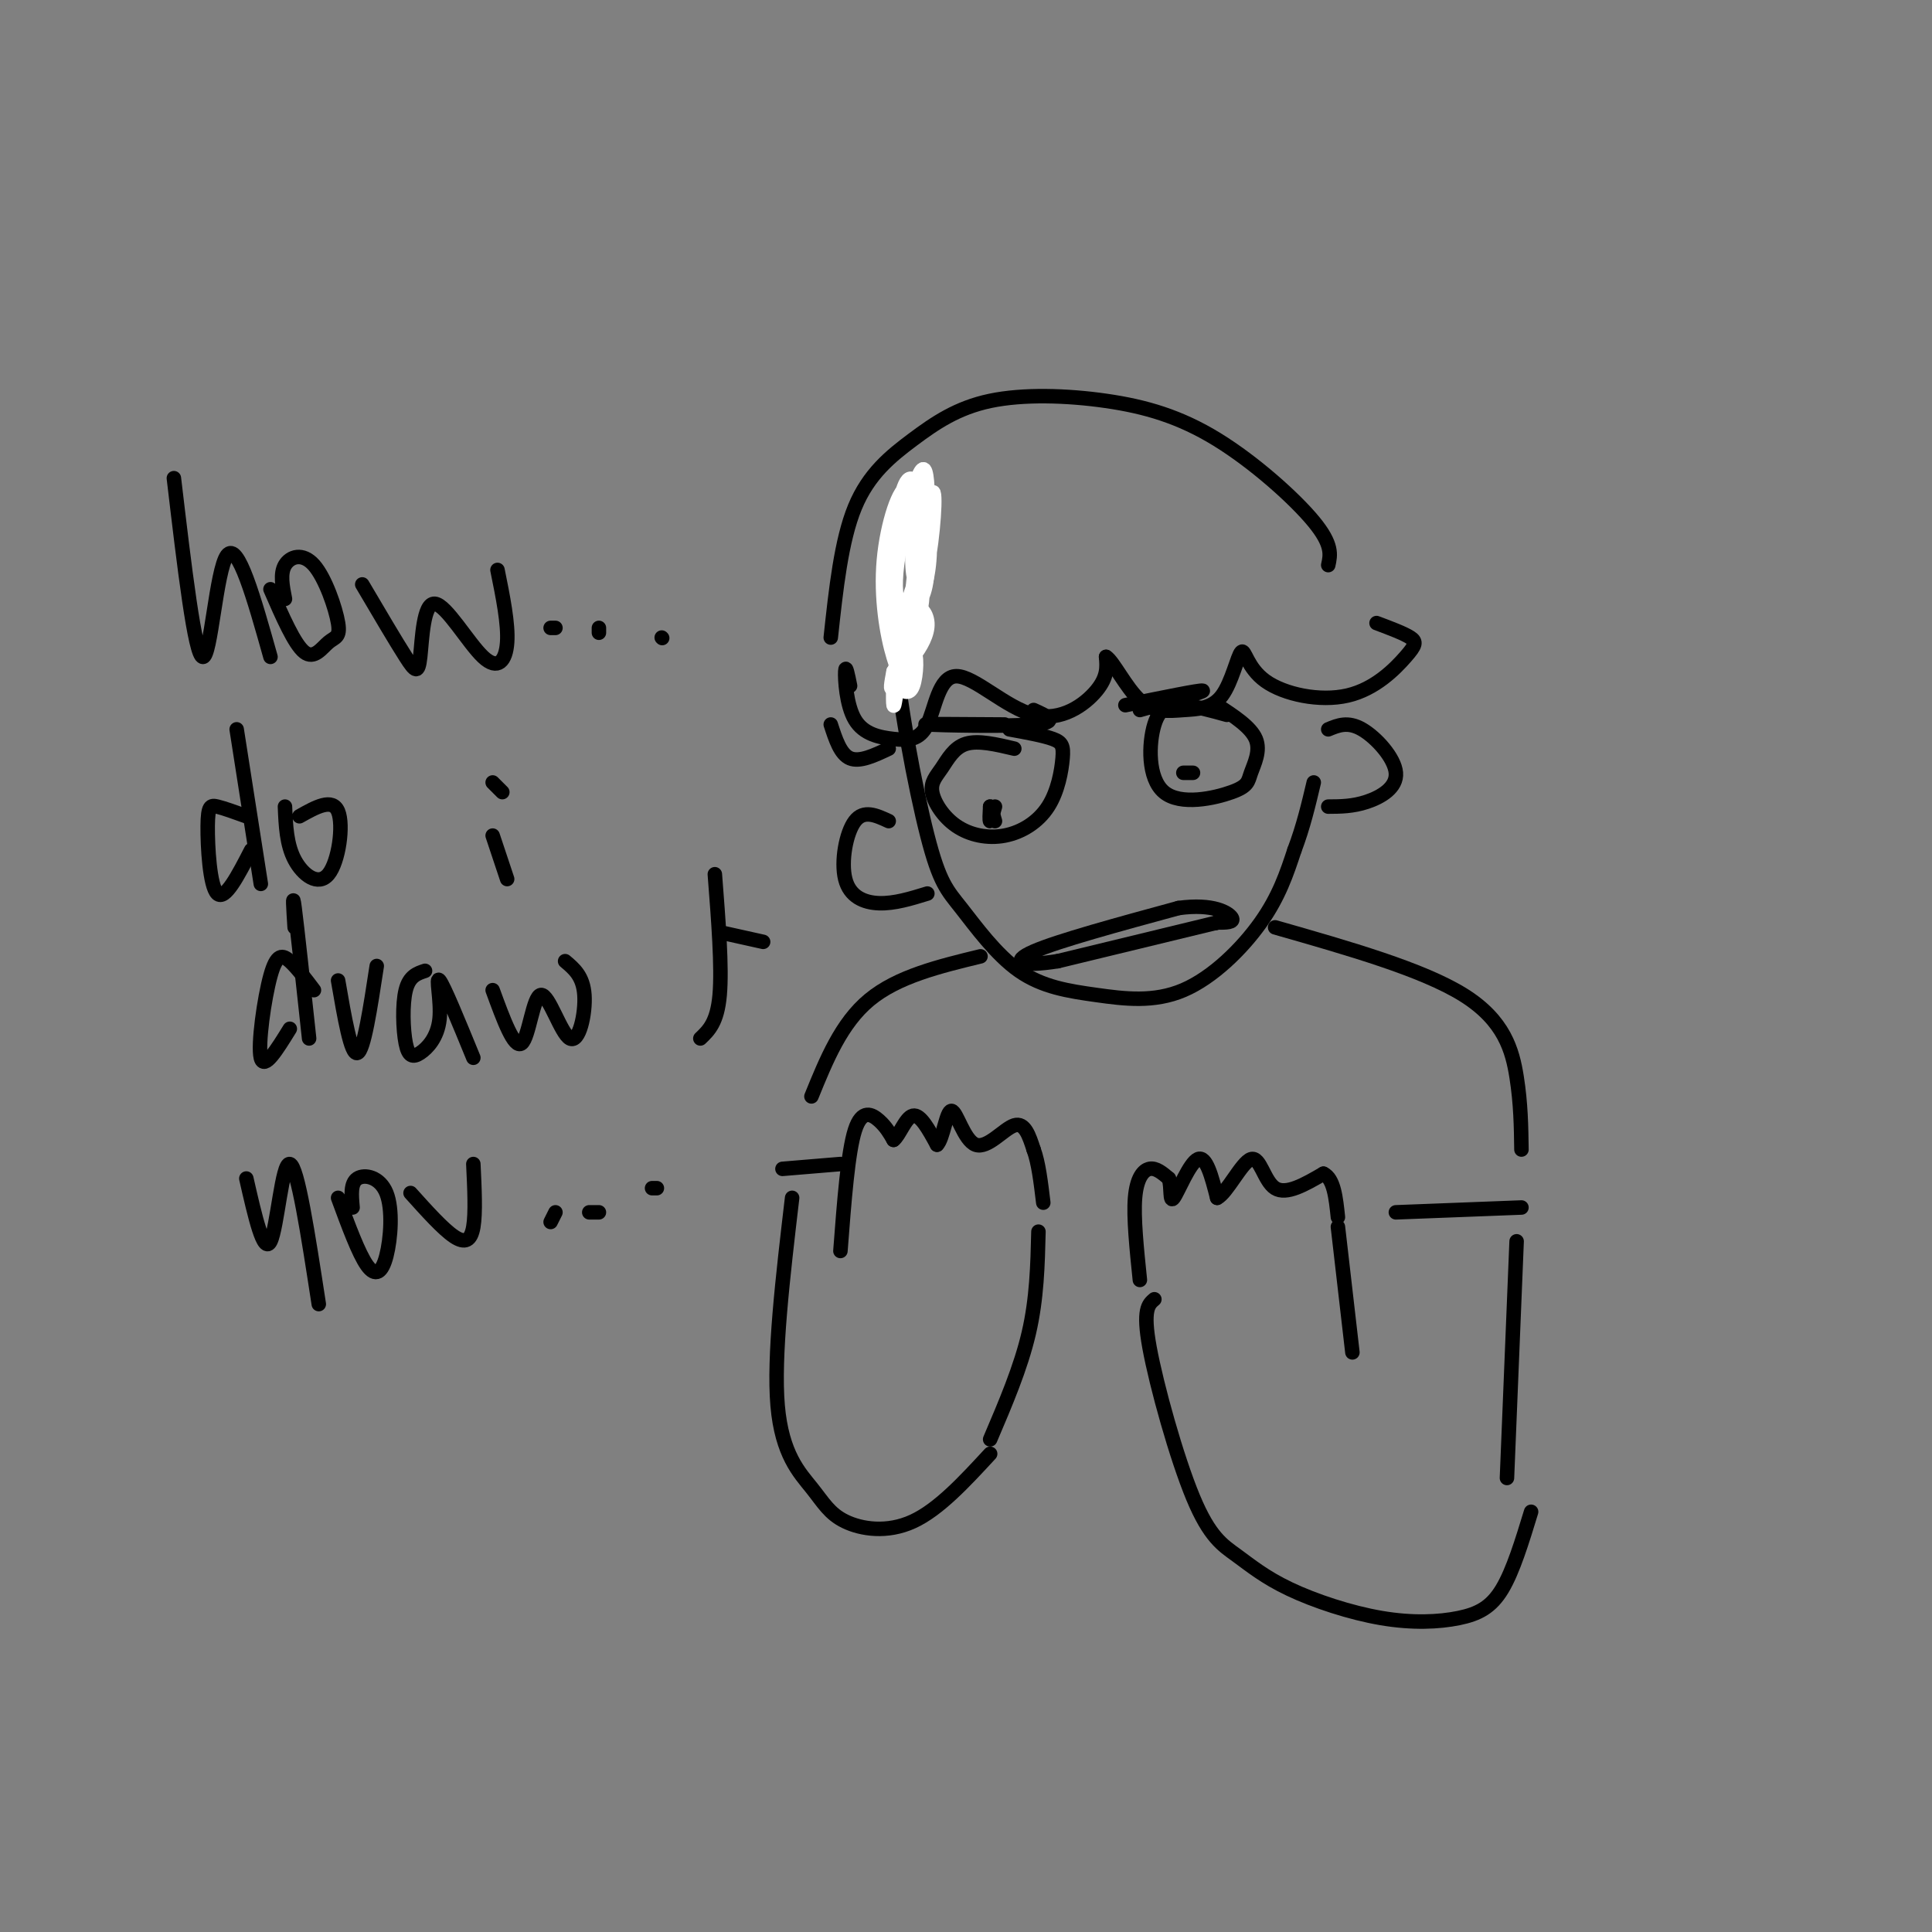 <svg viewBox='0 0 400 400' version='1.1' xmlns='http://www.w3.org/2000/svg' xmlns:xlink='http://www.w3.org/1999/xlink'><rect x="0" y="0" width="400" height="400" fill="#808080" stroke="none"/><g fill='none' stroke='#000000' stroke-width='3' stroke-linecap='round' stroke-linejoin='round'><path d='M187,104c-1.497,7.550 -2.993,15.101 -2,28c0.993,12.899 4.476,31.148 7,41c2.524,9.852 4.089,11.307 7,15c2.911,3.693 7.170,9.625 12,13c4.830,3.375 10.233,4.193 16,5c5.767,0.807 11.899,1.602 18,-1c6.101,-2.602 12.172,-8.601 16,-14c3.828,-5.399 5.414,-10.200 7,-15'/><path d='M268,176c1.833,-4.833 2.917,-9.417 4,-14'/><path d='M254,148c-3.170,-0.879 -6.341,-1.758 -9,-2c-2.659,-0.242 -4.808,0.153 -6,4c-1.192,3.847 -1.427,11.147 2,14c3.427,2.853 10.517,1.260 14,0c3.483,-1.260 3.361,-2.185 4,-4c0.639,-1.815 2.040,-4.518 1,-7c-1.040,-2.482 -4.520,-4.741 -8,-7'/><path d='M210,155c-3.745,-0.888 -7.489,-1.775 -10,-1c-2.511,0.775 -3.788,3.213 -5,5c-1.212,1.787 -2.359,2.921 -2,5c0.359,2.079 2.225,5.101 5,7c2.775,1.899 6.459,2.675 10,2c3.541,-0.675 6.939,-2.799 9,-6c2.061,-3.201 2.786,-7.477 3,-10c0.214,-2.523 -0.082,-3.292 -2,-4c-1.918,-0.708 -5.459,-1.354 -9,-2'/><path d='M206,167c-0.417,1.500 -0.833,3.000 -1,3c-0.167,0.000 -0.083,-1.500 0,-3'/><path d='M205,167c0.167,0.000 0.583,1.500 1,3'/><path d='M245,160c0.000,0.000 2.000,0.000 2,0'/><path d='M252,191c0.000,0.000 -33.000,8.000 -33,8'/><path d='M219,199c-7.578,1.200 -10.022,0.200 -5,-2c5.022,-2.200 17.511,-5.600 30,-9'/><path d='M244,188c7.244,-1.000 10.356,1.000 11,2c0.644,1.000 -1.178,1.000 -3,1'/><path d='M252,191c-0.500,0.167 -0.250,0.083 0,0'/><path d='M275,151c2.036,-0.845 4.071,-1.690 7,0c2.929,1.690 6.750,5.917 7,9c0.250,3.083 -3.071,5.024 -6,6c-2.929,0.976 -5.464,0.988 -8,1'/><path d='M184,170c-2.583,-1.196 -5.167,-2.393 -7,0c-1.833,2.393 -2.917,8.375 -2,12c0.917,3.625 3.833,4.893 7,5c3.167,0.107 6.583,-0.946 10,-2'/><path d='M176,142c-0.458,-2.282 -0.915,-4.563 -1,-3c-0.085,1.563 0.203,6.972 2,10c1.797,3.028 5.102,3.677 8,4c2.898,0.323 5.390,0.321 7,-3c1.610,-3.321 2.339,-9.962 6,-10c3.661,-0.038 10.255,6.528 16,8c5.745,1.472 10.641,-2.151 13,-5c2.359,-2.849 2.179,-4.925 2,-7'/><path d='M229,136c1.463,0.830 4.120,6.405 7,9c2.880,2.595 5.983,2.209 9,2c3.017,-0.209 5.946,-0.240 8,-3c2.054,-2.760 3.231,-8.247 4,-9c0.769,-0.753 1.129,3.229 5,6c3.871,2.771 11.254,4.330 17,3c5.746,-1.330 9.855,-5.550 12,-8c2.145,-2.450 2.327,-3.128 1,-4c-1.327,-0.872 -4.164,-1.936 -7,-3'/><path d='M172,132c1.084,-10.060 2.167,-20.120 5,-27c2.833,-6.880 7.415,-10.579 12,-14c4.585,-3.421 9.173,-6.563 16,-8c6.827,-1.437 15.892,-1.169 24,0c8.108,1.169 15.260,3.238 23,8c7.740,4.762 16.069,12.218 20,17c3.931,4.782 3.466,6.891 3,9'/><path d='M172,150c1.000,3.083 2.000,6.167 4,7c2.000,0.833 5.000,-0.583 8,-2'/></g>
<g fill='none' stroke='#ffffff' stroke-width='3' stroke-linecap='round' stroke-linejoin='round'><path d='M192,108c-0.660,-3.141 -1.319,-6.283 -2,-4c-0.681,2.283 -1.383,9.989 -1,14c0.383,4.011 1.851,4.326 3,-1c1.149,-5.326 1.978,-16.294 1,-15c-0.978,1.294 -3.763,14.848 -4,20c-0.237,5.152 2.075,1.900 3,-3c0.925,-4.900 0.462,-11.450 0,-18'/><path d='M192,101c-0.219,-4.055 -0.768,-5.191 -2,-2c-1.232,3.191 -3.147,10.709 -4,16c-0.853,5.291 -0.644,8.354 0,10c0.644,1.646 1.724,1.874 3,1c1.276,-0.874 2.747,-2.850 3,-8c0.253,-5.150 -0.711,-13.474 -2,-17c-1.289,-3.526 -2.903,-2.254 -4,5c-1.097,7.254 -1.675,20.491 -1,26c0.675,5.509 2.605,3.291 4,0c1.395,-3.291 2.256,-7.655 2,-13c-0.256,-5.345 -1.628,-11.673 -3,-18'/><path d='M188,101c-1.663,-0.494 -4.319,7.271 -5,15c-0.681,7.729 0.614,15.421 2,20c1.386,4.579 2.865,6.047 4,1c1.135,-5.047 1.927,-16.607 1,-17c-0.927,-0.393 -3.572,10.381 -4,15c-0.428,4.619 1.359,3.083 3,1c1.641,-2.083 3.134,-4.715 3,-7c-0.134,-2.285 -1.895,-4.224 -3,-2c-1.105,2.224 -1.552,8.612 -2,15'/><path d='M187,142c0.601,-0.962 3.104,-10.866 3,-13c-0.104,-2.134 -2.813,3.502 -4,7c-1.187,3.498 -0.851,4.857 0,6c0.851,1.143 2.218,2.069 3,0c0.782,-2.069 0.980,-7.134 0,-7c-0.980,0.134 -3.137,5.467 -4,7c-0.863,1.533 -0.431,-0.733 0,-3'/><path d='M185,139c-0.044,1.356 -0.156,6.244 0,7c0.156,0.756 0.578,-2.622 1,-6'/></g>
<g fill='none' stroke='#000000' stroke-width='3' stroke-linecap='round' stroke-linejoin='round'><path d='M233,146c7.750,-1.583 15.500,-3.167 16,-3c0.500,0.167 -6.250,2.083 -13,4'/><path d='M214,147c2.800,1.267 5.600,2.533 0,3c-5.600,0.467 -19.600,0.133 -22,0c-2.400,-0.133 6.800,-0.067 16,0'/><path d='M264,192c15.267,4.356 30.533,8.711 39,14c8.467,5.289 10.133,11.511 11,17c0.867,5.489 0.933,10.244 1,15'/><path d='M203,198c-8.583,2.083 -17.167,4.167 -23,9c-5.833,4.833 -8.917,12.417 -12,20'/><path d='M236,265c-0.667,-6.467 -1.333,-12.933 -1,-17c0.333,-4.067 1.667,-5.733 3,-6c1.333,-0.267 2.667,0.867 4,2'/><path d='M242,244c0.595,1.786 0.083,5.250 1,4c0.917,-1.250 3.262,-7.214 5,-8c1.738,-0.786 2.869,3.607 4,8'/><path d='M252,248c2.024,-0.964 5.083,-7.375 7,-8c1.917,-0.625 2.690,4.536 5,6c2.310,1.464 6.155,-0.768 10,-3'/><path d='M274,243c2.167,1.000 2.583,5.000 3,9'/><path d='M174,259c0.778,-10.244 1.556,-20.489 3,-25c1.444,-4.511 3.556,-3.289 5,-2c1.444,1.289 2.222,2.644 3,4'/><path d='M185,236c1.133,-0.756 2.467,-4.644 4,-5c1.533,-0.356 3.267,2.822 5,6'/><path d='M194,237c1.265,-1.161 1.927,-7.064 3,-7c1.073,0.064 2.558,6.094 5,7c2.442,0.906 5.841,-3.313 8,-4c2.159,-0.687 3.080,2.156 4,5'/><path d='M214,238c1.000,2.667 1.500,6.833 2,11'/><path d='M289,251c0.000,0.000 26.000,-1.000 26,-1'/><path d='M162,242c0.000,0.000 12.000,-1.000 12,-1'/><path d='M164,248c-1.935,16.439 -3.869,32.877 -3,43c0.869,10.123 4.542,13.930 7,17c2.458,3.070 3.700,5.404 7,7c3.300,1.596 8.657,2.456 14,0c5.343,-2.456 10.671,-8.228 16,-14'/><path d='M215,255c-0.167,6.917 -0.333,13.833 -2,21c-1.667,7.167 -4.833,14.583 -8,22'/><path d='M239,269c-1.225,1.036 -2.450,2.071 -1,10c1.450,7.929 5.575,22.750 9,31c3.425,8.250 6.151,9.927 9,12c2.849,2.073 5.821,4.542 11,7c5.179,2.458 12.563,4.906 19,6c6.437,1.094 11.925,0.833 16,0c4.075,-0.833 6.736,-2.238 9,-6c2.264,-3.762 4.132,-9.881 6,-16'/><path d='M277,254c0.000,0.000 3.000,26.000 3,26'/><path d='M314,257c0.000,0.000 -2.000,49.000 -2,49'/><path d='M36,99c2.178,18.422 4.356,36.844 6,37c1.644,0.156 2.756,-17.956 5,-21c2.244,-3.044 5.622,8.978 9,21'/><path d='M56,122c2.481,5.694 4.962,11.388 7,13c2.038,1.612 3.635,-0.858 5,-2c1.365,-1.142 2.500,-0.956 2,-4c-0.500,-3.044 -2.635,-9.320 -5,-12c-2.365,-2.680 -4.962,-1.766 -6,0c-1.038,1.766 -0.519,4.383 0,7'/><path d='M75,121c3.485,5.917 6.971,11.833 9,15c2.029,3.167 2.602,3.583 3,0c0.398,-3.583 0.622,-11.167 3,-11c2.378,0.167 6.909,8.083 10,11c3.091,2.917 4.740,0.833 5,-3c0.260,-3.833 -0.870,-9.417 -2,-15'/><path d='M114,130c0.000,0.000 1.000,0.000 1,0'/><path d='M124,130c0.000,0.000 0.000,1.000 0,1'/><path d='M137,132c0.000,0.000 0.100,0.100 0.1,0.1'/><path d='M51,169c-2.292,-0.827 -4.583,-1.655 -6,-2c-1.417,-0.345 -1.958,-0.208 -2,4c-0.042,4.208 0.417,12.488 2,14c1.583,1.512 4.292,-3.744 7,-9'/><path d='M49,151c0.000,0.000 5.000,32.000 5,32'/><path d='M59,167c0.161,3.917 0.321,7.833 2,11c1.679,3.167 4.875,5.583 7,3c2.125,-2.583 3.179,-10.167 2,-13c-1.179,-2.833 -4.589,-0.917 -8,1'/><path d='M102,173c0.000,0.000 3.000,9.000 3,9'/><path d='M104,164c0.000,0.000 -2.000,-2.000 -2,-2'/><path d='M65,205c-1.756,-2.333 -3.512,-4.667 -5,-6c-1.488,-1.333 -2.708,-1.667 -4,3c-1.292,4.667 -2.655,14.333 -2,17c0.655,2.667 3.327,-1.667 6,-6'/><path d='M61,192c-0.250,-3.917 -0.500,-7.833 0,-4c0.500,3.833 1.750,15.417 3,27'/><path d='M70,203c1.333,7.750 2.667,15.500 4,15c1.333,-0.500 2.667,-9.250 4,-18'/><path d='M88,201c-1.635,0.538 -3.270,1.077 -4,4c-0.730,2.923 -0.555,8.231 0,11c0.555,2.769 1.489,3.000 3,2c1.511,-1.000 3.599,-3.231 4,-7c0.401,-3.769 -0.885,-9.077 0,-8c0.885,1.077 3.943,8.538 7,16'/><path d='M102,205c2.234,6.115 4.469,12.230 6,11c1.531,-1.230 2.359,-9.804 4,-10c1.641,-0.196 4.096,7.986 6,9c1.904,1.014 3.258,-5.139 3,-9c-0.258,-3.861 -2.129,-5.431 -4,-7'/><path d='M51,244c1.800,7.911 3.600,15.822 5,13c1.400,-2.822 2.400,-16.378 4,-16c1.600,0.378 3.800,14.689 6,29'/><path d='M70,248c2.129,5.783 4.258,11.566 6,14c1.742,2.434 3.096,1.518 4,-2c0.904,-3.518 1.359,-9.640 0,-13c-1.359,-3.360 -4.531,-3.960 -6,-3c-1.469,0.960 -1.234,3.480 -1,6'/><path d='M85,247c3.356,3.733 6.711,7.467 9,9c2.289,1.533 3.511,0.867 4,-2c0.489,-2.867 0.244,-7.933 0,-13'/><path d='M114,253c0.000,0.000 1.000,-2.000 1,-2'/><path d='M122,251c0.000,0.000 2.000,0.000 2,0'/><path d='M135,246c0.000,0.000 1.000,0.000 1,0'/><path d='M149,193c0.000,0.000 9.000,2.000 9,2'/><path d='M148,181c0.750,9.667 1.500,19.333 1,25c-0.500,5.667 -2.250,7.333 -4,9'/></g>
</svg>
